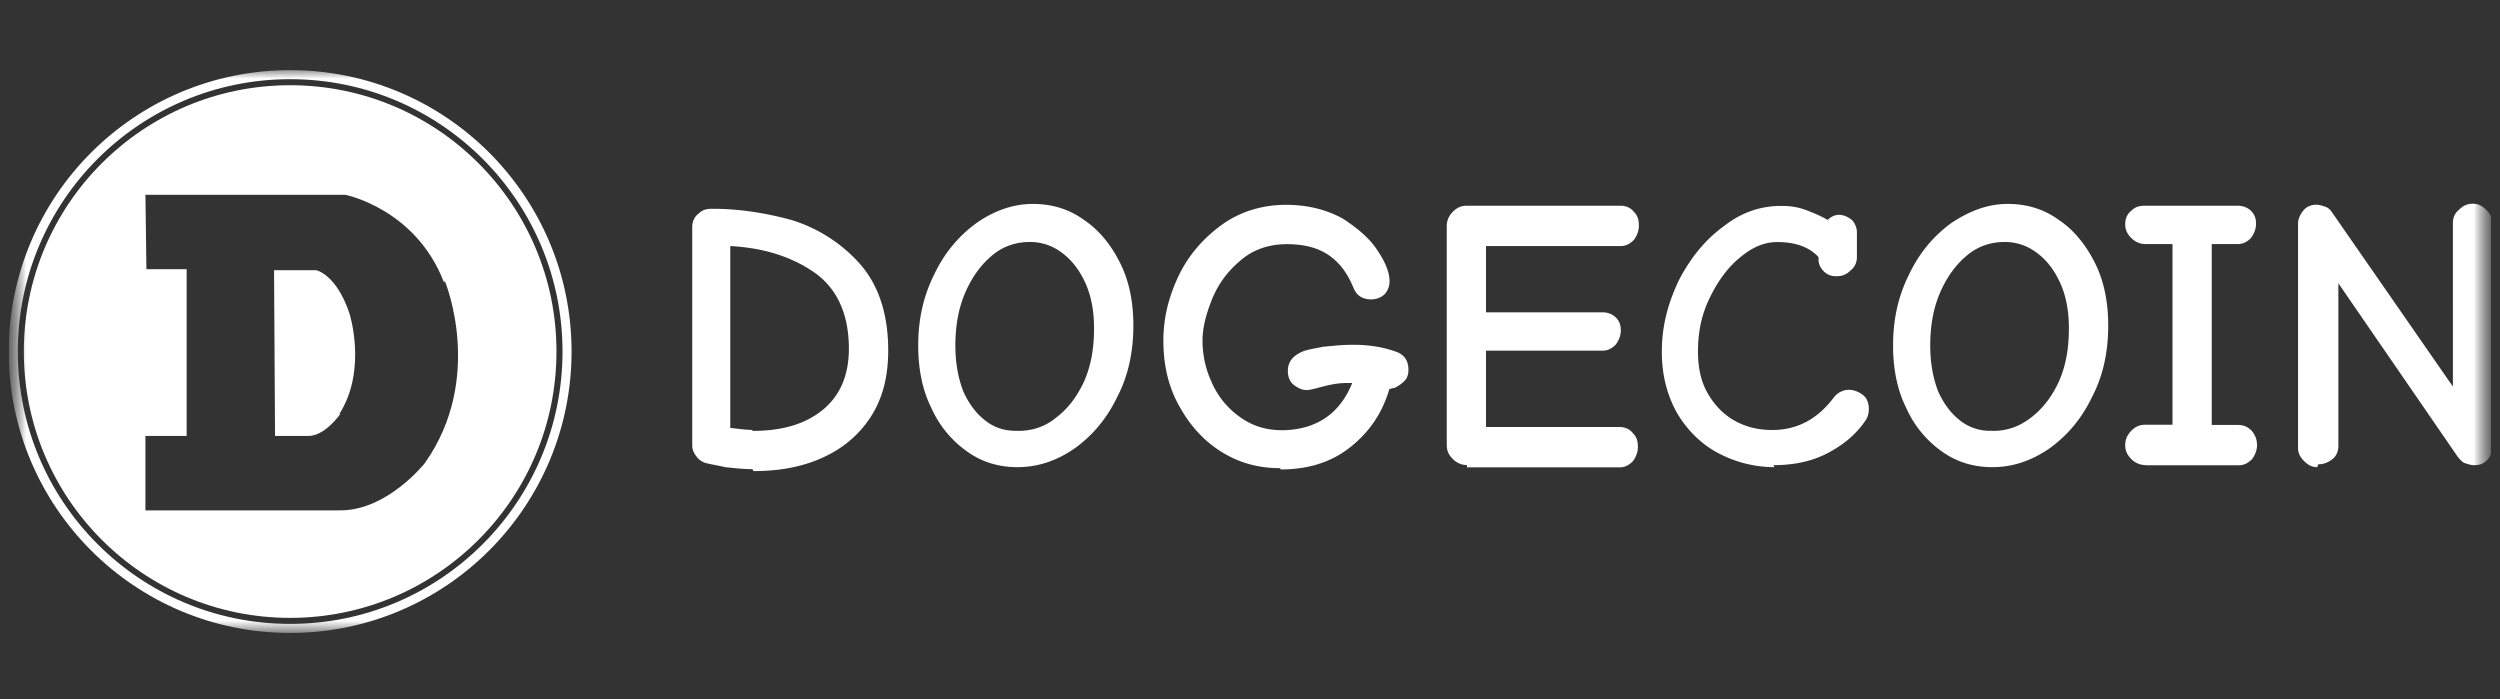 <svg xmlns="http://www.w3.org/2000/svg" width="143" height="40" fill="none"><rect width="100%" height="100%" fill="#333333" stroke="none"/><g clip-path="url(#a)"><mask id="b" width="143" height="40" x="0" y="0" maskUnits="userSpaceOnUse" style="mask-type:alpha"><path fill="#D9D9D9" d="M142.5 0H.5v40h142V0Z"/></mask><g mask="url(#b)"><mask id="c" width="143" height="33" x="0" y="4" maskUnits="userSpaceOnUse" style="mask-type:luminance"><path fill="#fff" d="M142.545 4H.5v32.16h142.045V4Z"/></mask><g mask="url(#c)"><path fill="#fff" d="M43.04 26.835c-.518 0-1.035-.057-1.552-.114-.517-.113-.863-.17-1.09-.227a1.036 1.036 0 0 1-.575-.403c-.17-.228-.227-.404-.227-.63V12.982c0-.29.114-.574.347-.75.227-.227.46-.29.807-.29 1.494 0 2.988.227 4.483.63a8.597 8.597 0 0 1 3.909 2.472c1.09 1.205 1.664 2.875 1.664 5 0 1.551-.346 2.818-1.034 3.853-.687 1.034-1.608 1.784-2.761 2.3-1.148.518-2.472.75-3.91.75zm0-2.187c1.727 0 3.045-.404 4.022-1.205.977-.801 1.494-1.955 1.494-3.506 0-1.897-.63-3.335-1.84-4.255-1.267-.92-2.875-1.495-4.944-1.608v10.403c.517.057.92.114 1.267.114zm15.176 2.074c-1.091 0-2.069-.29-2.932-.921a6.069 6.069 0 0 1-2.012-2.471c-.517-1.035-.75-2.245-.75-3.563 0-1.494.29-2.818.92-4.08.575-1.204 1.381-2.181 2.415-2.931.978-.688 2.069-1.091 3.222-1.091 1.091 0 2.068.29 2.932.92.864.574 1.551 1.438 2.068 2.472.517 1.034.75 2.244.75 3.562 0 1.495-.29 2.875-.92 4.08-.574 1.204-1.381 2.182-2.415 2.932-.977.687-2.074 1.09-3.279 1.09zm0-2.074c.806 0 1.55-.228 2.181-.75.688-.517 1.205-1.205 1.608-2.069.404-.92.574-1.897.574-3.045 0-1.034-.17-1.898-.517-2.642-.346-.744-.807-1.324-1.38-1.727a2.978 2.978 0 0 0-1.785-.574c-.75 0-1.494.227-2.125.75-.63.522-1.147 1.204-1.55 2.125-.404.92-.575 1.954-.575 3.045 0 1.034.17 1.898.46 2.642.347.75.75 1.267 1.268 1.665.517.403 1.09.574 1.727.574h.114zm15 2.13c-1.324 0-2.472-.346-3.506-1.034-1.034-.687-1.784-1.608-2.358-2.704-.574-1.091-.807-2.301-.807-3.563 0-1.261.29-2.471.864-3.682.573-1.21 1.437-2.181 2.471-2.931s2.301-1.148 3.682-1.148c1.267 0 2.358.29 3.278.807.864.574 1.552 1.147 2.012 1.897.46.688.63 1.267.63 1.665 0 .29-.113.574-.29.75-.17.17-.46.29-.75.29-.516 0-.863-.227-1.033-.688-.29-.687-.688-1.324-1.324-1.784-.63-.46-1.438-.687-2.472-.687-1.09 0-2.011.346-2.704.977a5.513 5.513 0 0 0-1.608 2.244c-.341.864-.517 1.608-.517 2.301 0 .807.17 1.609.517 2.359a4.725 4.725 0 0 0 1.55 1.954c.688.517 1.495.807 2.472.807.92 0 1.784-.227 2.472-.688.687-.46 1.204-1.147 1.551-2.011H77c-.516 0-1.034.114-1.664.29-.227.057-.46.113-.574.113-.29 0-.517-.113-.75-.29-.227-.17-.347-.46-.347-.806 0-.517.29-.864.807-1.091.227-.114.63-.17 1.205-.29.574-.057 1.147-.114 1.727-.114.864 0 1.665.114 2.471.404.46.17.688.517.688 1.034 0 .227-.057.46-.227.63-.17.171-.347.29-.574.404-.114 0-.227.057-.29.057-.403 1.38-1.148 2.472-2.244 3.335-1.091.864-2.415 1.267-3.966 1.267zm10.693-.176a1.13 1.13 0 0 1-.807-.346c-.228-.228-.347-.46-.347-.807V12.92c0-.29.114-.573.347-.806.227-.228.46-.347.807-.347h8.795c.29 0 .574.114.75.346.227.228.29.46.29.807 0 .29-.114.574-.29.807-.227.227-.46.347-.75.347H85v3.79h6.67c.29 0 .574.113.75.29.227.227.29.46.29.75s-.114.573-.29.806c-.227.227-.46.347-.75.347H85v4.369h7.647c.29 0 .574.114.75.347.227.227.29.46.29.806 0 .29-.114.574-.29.807-.227.227-.46.347-.75.347H83.91zm17.59.12a6.873 6.873 0 0 1-3.221-.807c-.977-.517-1.784-1.324-2.358-2.302-.574-1.034-.864-2.181-.864-3.505 0-1.438.347-2.762.978-4.08.687-1.324 1.55-2.358 2.585-3.102 1.034-.807 2.125-1.148 3.278-1.148.46 0 .921.057 1.381.228.46.17.864.346 1.267.573.17-.17.403-.29.631-.29.289 0 .517.114.75.29.17.17.289.46.289.688v1.437c0 .29-.113.574-.346.75-.227.228-.46.347-.807.347-.29 0-.517-.057-.75-.29-.17-.17-.29-.403-.29-.63v-.17c-.517-.575-1.324-.865-2.358-.865-.75 0-1.437.29-2.182.921-.687.574-1.267 1.38-1.727 2.358-.46.977-.63 1.954-.63 2.988 0 .921.17 1.728.573 2.415.404.688.92 1.205 1.551 1.551.631.347 1.324.517 2.125.517 1.438 0 2.586-.63 3.506-1.84a1.1 1.1 0 0 1 .864-.46c.29 0 .574.113.807.29.227.17.346.46.346.806 0 .227-.057.46-.17.63-.574.864-1.381 1.495-2.301 1.955-.921.46-1.955.63-2.989.63zm12.478 0c-1.091 0-2.068-.29-2.932-.921a6.064 6.064 0 0 1-2.011-2.472c-.517-1.034-.75-2.244-.75-3.562 0-1.494.289-2.818.92-4.08.574-1.204 1.381-2.181 2.415-2.931 1.034-.688 2.068-1.091 3.221-1.091 1.091 0 2.069.29 2.932.92.864.574 1.551 1.438 2.068 2.472.517 1.034.75 2.244.75 3.562 0 1.494-.289 2.875-.92 4.08-.574 1.204-1.381 2.182-2.415 2.932-.983.687-2.074 1.09-3.278 1.09zm0-2.074c.807 0 1.494-.228 2.182-.75.687-.523 1.204-1.205 1.608-2.069.403-.92.573-1.897.573-3.045 0-1.034-.17-1.898-.517-2.642-.346-.75-.806-1.324-1.38-1.727a2.979 2.979 0 0 0-1.784-.574c-.75 0-1.495.227-2.125.75-.631.517-1.148 1.204-1.552 2.125-.403.92-.573 1.954-.573 3.045 0 1.034.17 1.898.46 2.642.346.75.75 1.267 1.267 1.665a2.738 2.738 0 0 0 1.727.574h.114zm8.738 1.954a1.13 1.13 0 0 1-.806-.346c-.228-.228-.347-.46-.347-.807 0-.29.114-.574.347-.807.227-.227.46-.347.806-.347h1.551V13.96h-1.551a1.13 1.13 0 0 1-.806-.347c-.228-.227-.347-.46-.347-.806 0-.29.114-.574.347-.75.227-.228.46-.29.806-.29h5.29c.29 0 .574.114.75.29.227.227.29.46.29.75s-.114.574-.29.806c-.227.228-.46.347-.75.347h-1.494v10.347h1.494c.347 0 .574.113.807.346.17.228.29.46.29.807 0 .29-.114.574-.29.807-.227.227-.46.346-.75.346H122.715zm9.83.12c-.29 0-.517-.114-.75-.347-.227-.227-.347-.46-.347-.75V12.807c0-.29.114-.517.29-.75.171-.228.46-.347.75-.347.171 0 .347.057.517.114.171.057.29.17.404.346l6.897 9.943V12.75c0-.29.114-.574.347-.75.227-.227.46-.347.807-.347.289 0 .517.114.75.347.227.227.346.46.346.75v12.818c0 .29-.113.574-.29.75-.227.227-.46.29-.75.29-.17 0-.346-.057-.517-.114-.17-.057-.289-.227-.403-.346l-6.841-9.944v9.313c0 .29-.114.574-.346.75-.228.17-.461.29-.807.29z" style="display:inline"/><path d="M16.596 4.012C7.706 4.012.5 11.218.5 20.107c0 8.89 7.206 16.098 16.096 16.098s16.097-7.208 16.097-16.098c0-8.89-7.208-16.095-16.097-16.095zm0 .517c8.604 0 15.58 6.974 15.58 15.578 0 8.605-6.976 15.58-15.58 15.58-8.605 0-15.578-6.975-15.578-15.58 0-8.604 6.973-15.578 15.578-15.578z" style="display:inline;fill:#fff"/><path d="M16.596 4.875c-8.413 0-15.233 6.82-15.233 15.232 0 8.413 6.82 15.235 15.233 15.235S31.83 28.52 31.83 20.107c0-8.412-6.821-15.232-15.234-15.232zm-8.278 6.268h11.438s4.027.8 5.635 5l.058-.057s2.3 5.516-1.148 10.402c0 0-2.126 2.705-4.83 2.705H8.318v-4.256h2.358v-9.539H8.375l-.057-4.255zm7.358 4.312.056 9.482h1.899c.97 0 1.824-1.244 1.836-1.261h-.053c1.608-2.529.574-5.75.574-5.75-.75-2.245-1.898-2.47-1.898-2.47h-2.414z" style="display:inline;fill:#fff"/></g></g></g><defs><clipPath id="a"><path fill="#fff" d="M.5 0h142v40H.5z"/></clipPath></defs></svg>